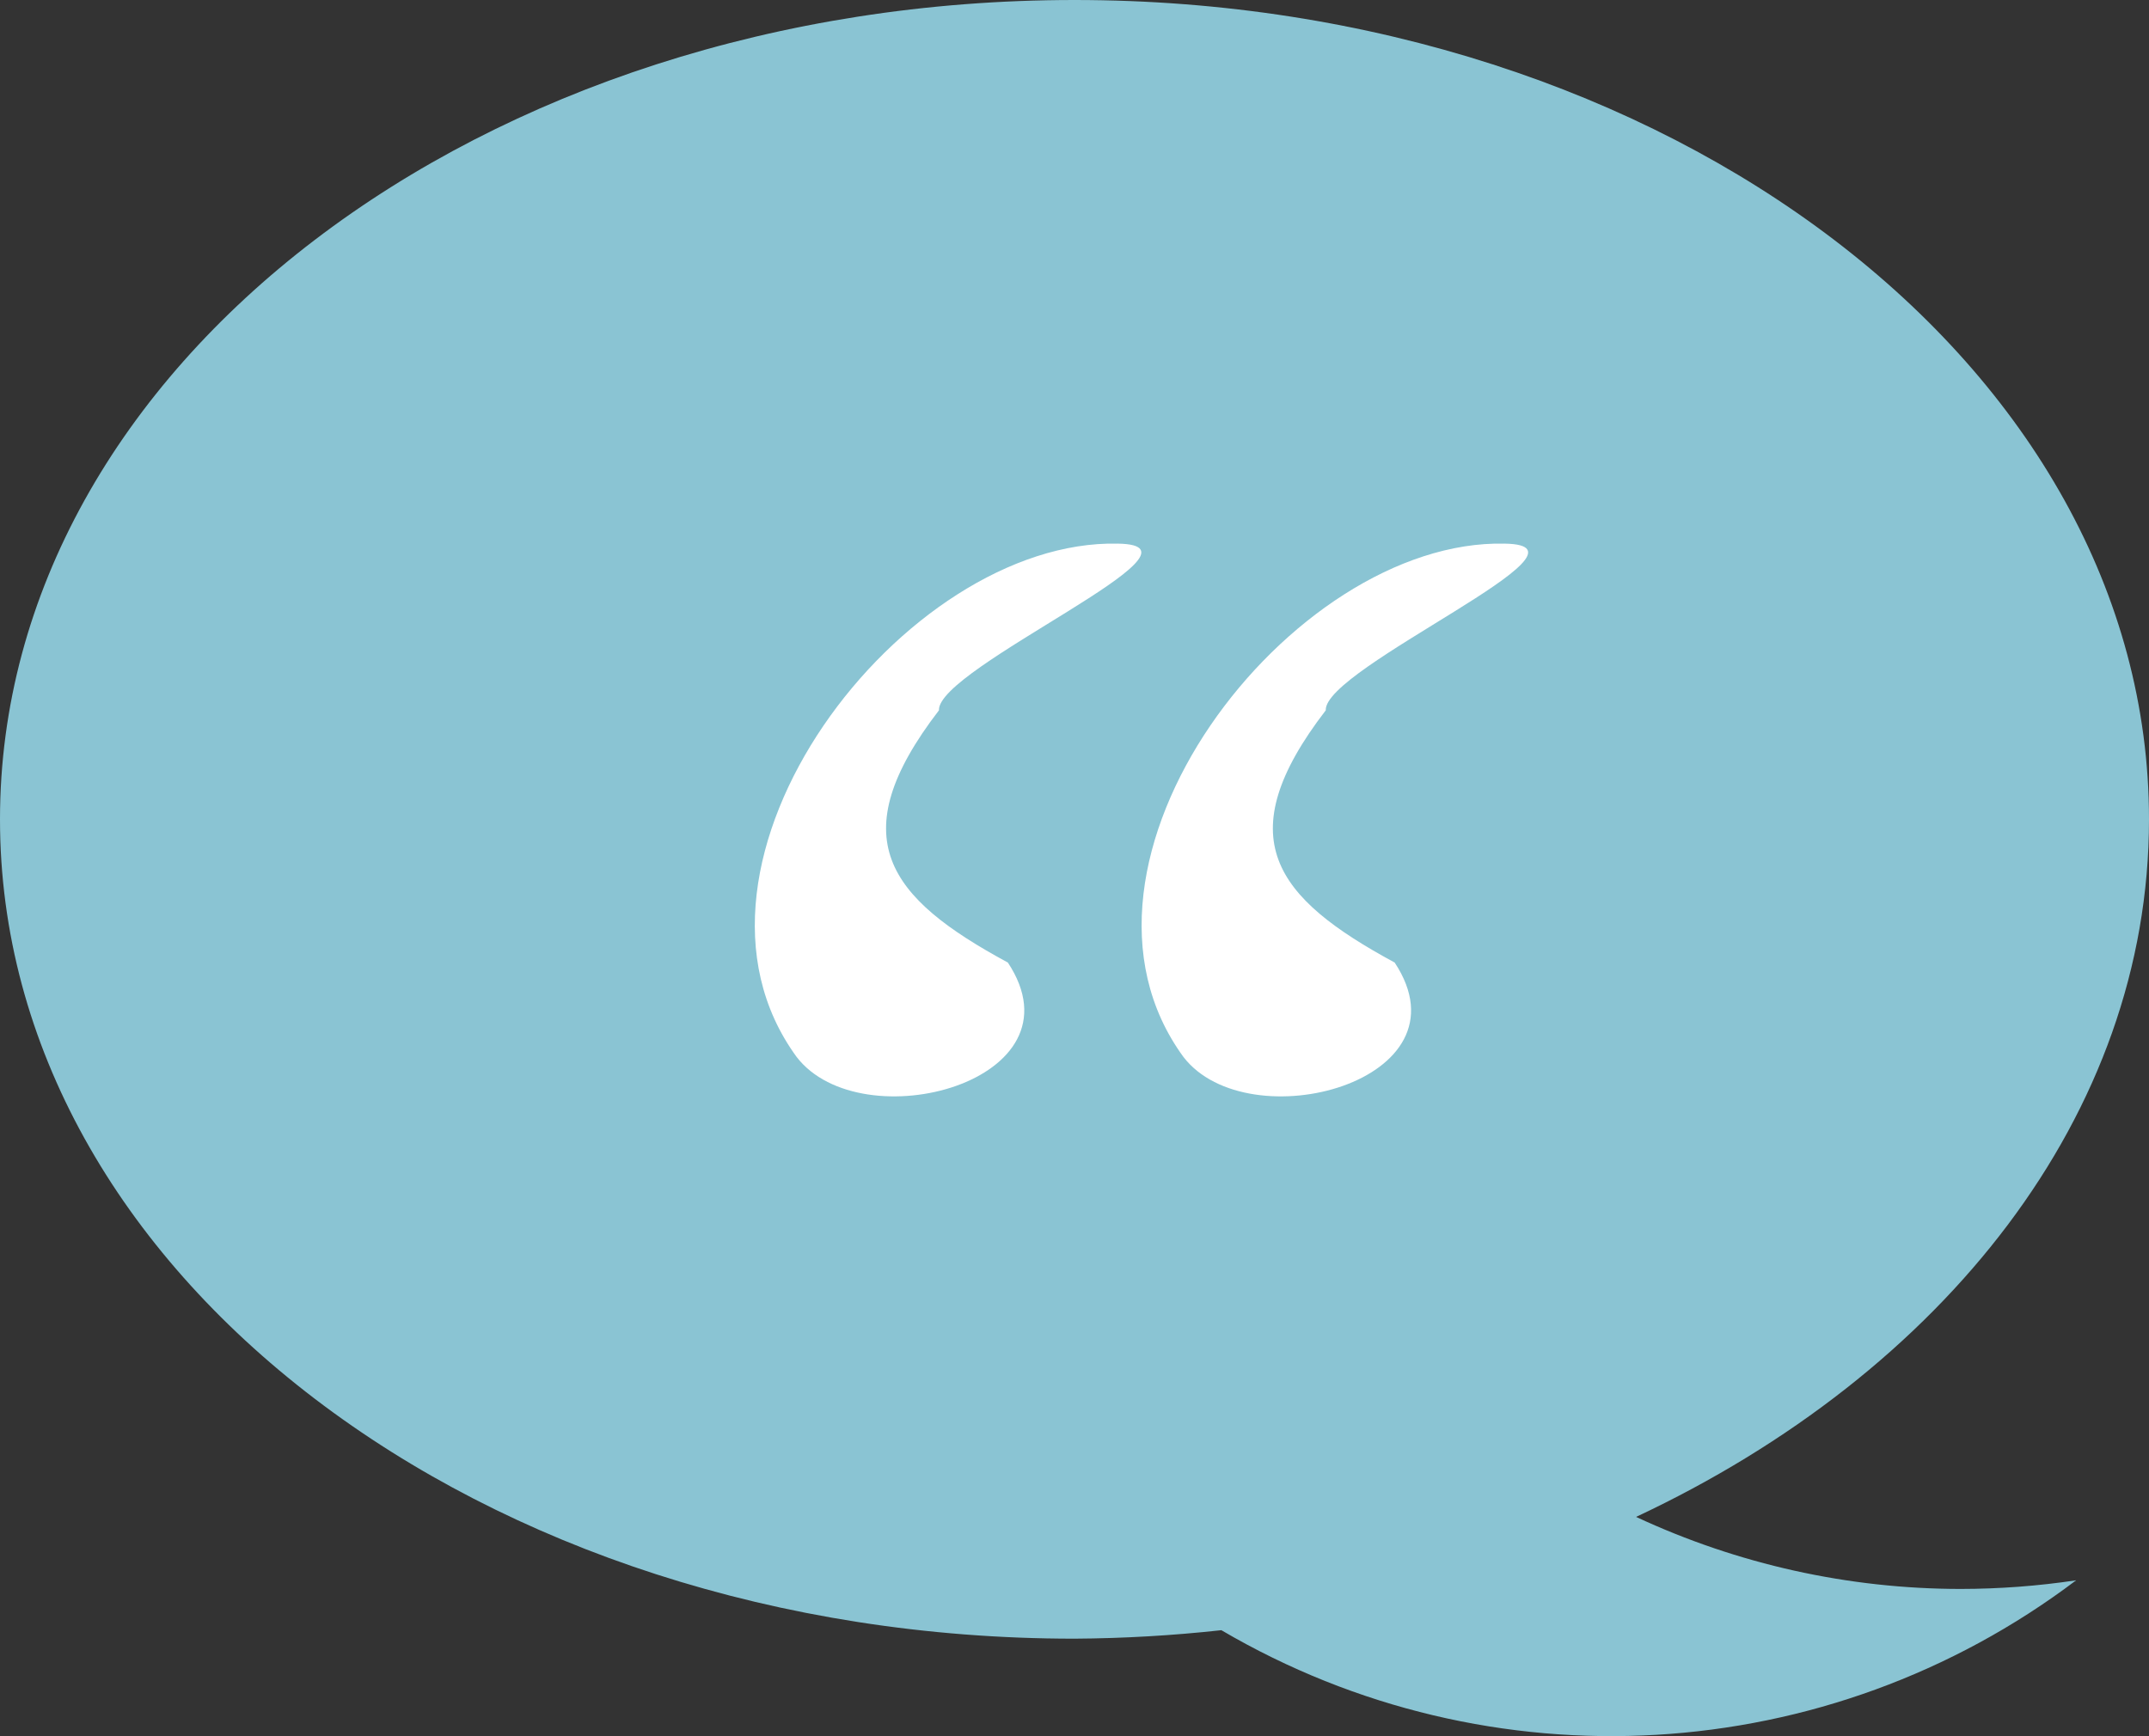 <?xml version="1.0" encoding="UTF-8"?>
<svg id="Capa_1" data-name="Capa 1" xmlns="http://www.w3.org/2000/svg" viewBox="0 0 94.737 76.554">
  <rect x="0" y="0" width="94.737" height="76.554" fill="#333333" stroke="none"/>
  <defs>
    <style>
      .cls-1 {
        fill: #fff;
      }

      .cls-2 {
        fill: #8ac4d3;
      }
    </style>
  </defs>
  <path class="cls-2" d="M72.125,66.887c13.549-6.357,22.612-17.735,22.612-30.758C94.737,16.175,73.53,0,47.368,0S0,16.175,0,36.129s21.207,36.127,47.368,36.127c2.163-.013,4.325-.138,6.475-.374,11.85,6.952,26.721,6.084,37.682-2.2-1.688,.253-3.393,.38-5.1,.381-4.941-.003-9.822-1.088-14.3-3.177"/>
  <path class="cls-1" d="M49.281,23.971c4.666,.071-7.985,5.486-7.888,7.35-4.321,5.619-2.247,8.264,3.038,11.122,3.459,5.239-6.449,7.878-9.31,4.165-6.281-8.581,4.724-22.854,14.161-22.637Zm17.052,0c4.666,.071-7.985,5.485-7.888,7.35-4.322,5.619-2.247,8.264,3.038,11.122,3.458,5.239-6.449,7.878-9.31,4.165-6.281-8.581,4.724-22.854,14.161-22.637Z"/>
</svg>